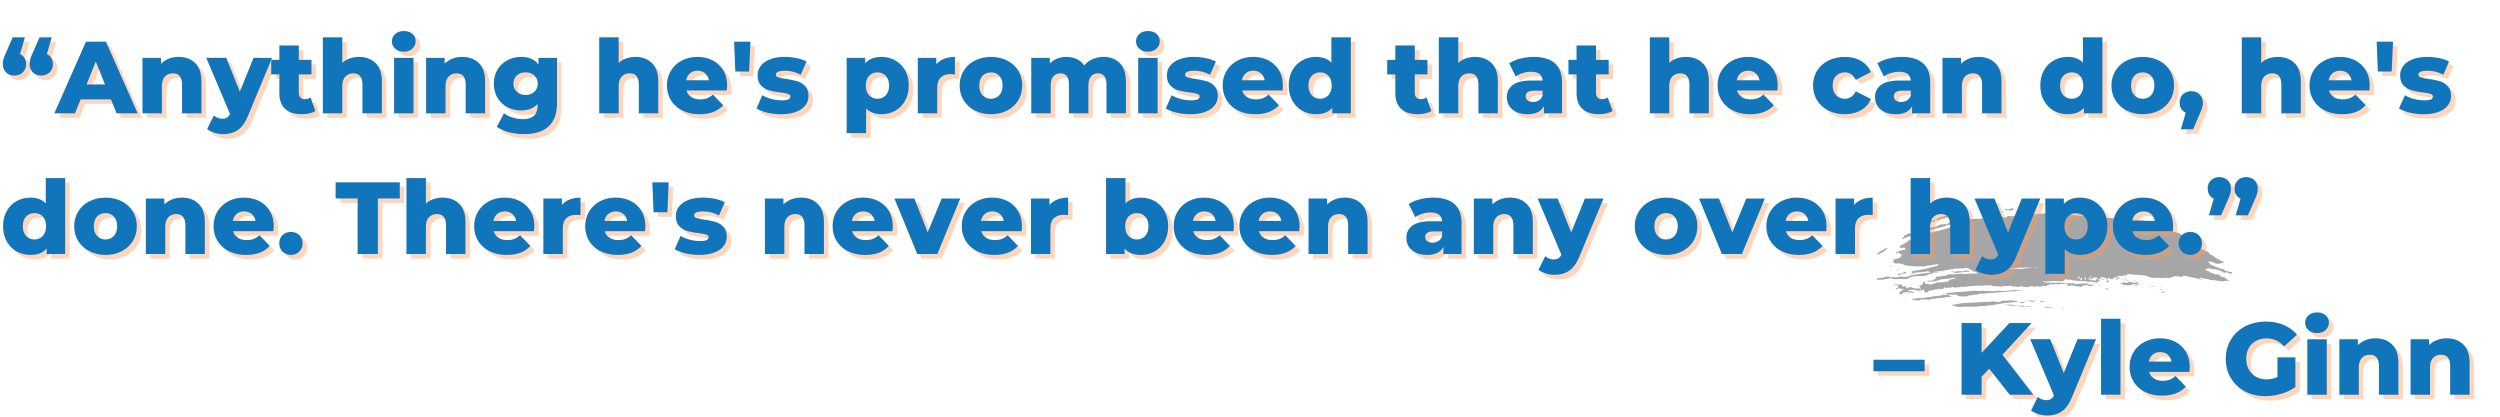 <svg xmlns="http://www.w3.org/2000/svg" xmlns:xlink="http://www.w3.org/1999/xlink" width="1200" height="200" viewBox="0 0 900 150" version="1.2"><defs><symbol overflow="visible" id="h"><path d="M7.219-21.328c.687.312 1.218.789 1.593 1.422.383.625.579 1.355.579 2.187 0 1.23-.399 2.227-1.188 2.985-.781.761-1.789 1.14-3.015 1.14-1.22 0-2.227-.379-3.016-1.14C1.39-15.492 1-16.488 1-17.72c0-.562.07-1.125.219-1.687.144-.57.472-1.41.984-2.516l2.36-5.422h4.39zm9.656 0c.688.312 1.219.789 1.594 1.422.383.625.578 1.355.578 2.187 0 1.23-.399 2.227-1.188 2.985-.78.761-1.789 1.14-3.015 1.14-1.219 0-2.227-.379-3.016-1.14-.781-.758-1.172-1.754-1.172-2.985 0-.562.07-1.125.219-1.687.145-.57.473-1.41.984-2.516l2.36-5.422h4.39zm0 0"/></symbol><symbol overflow="visible" id="i"><path d="M19.86-5.016H8.952L6.922 0H-.516l11.391-25.797h7.172L29.469 0H21.89zm-2.141-5.375l-3.313-8.25-3.312 8.25zm0 0"/></symbol><symbol overflow="visible" id="j"><path d="M15.25-20.297c2.477 0 4.473.742 5.984 2.219 1.508 1.469 2.266 3.687 2.266 6.656V0h-7v-10.281c0-2.727-1.09-4.094-3.266-4.094-1.21 0-2.18.398-2.906 1.188-.719.78-1.078 1.96-1.078 3.53V0h-7v-19.969h6.672v2.172a7.804 7.804 0 0 1 2.797-1.86c1.082-.425 2.258-.64 3.531-.64zm0 0"/></symbol><symbol overflow="visible" id="k"><path d="M23.281-19.969L14.656.813c-1 2.457-2.226 4.18-3.672 5.171-1.449 1-3.218 1.5-5.312 1.5-1.055 0-2.117-.168-3.188-.5-1.062-.336-1.93-.773-2.593-1.312L2.328.782a4.16 4.16 0 0 0 1.406.859c.551.207 1.114.312 1.688.312.656 0 1.195-.137 1.625-.406.437-.274.8-.7 1.094-1.281L-.406-19.97H6.78l4.89 12.188L16.61-19.97zm0 0"/></symbol><symbol overflow="visible" id="l"><path d="M16.031-.813c-.593.368-1.32.649-2.172.844-.843.196-1.746.297-2.703.297-2.594 0-4.594-.633-6-1.906C3.758-2.86 3.063-4.766 3.063-7.297V-14H.14v-5.234h2.921v-5.188h7v5.188h4.563V-14h-4.563v6.625c0 .719.188 1.281.563 1.688.383.406.895.609 1.531.609.813 0 1.524-.207 2.14-.625zm0 0"/></symbol><symbol overflow="visible" id="m"><path d="M15.25-20.297c2.477 0 4.473.742 5.984 2.219 1.508 1.469 2.266 3.687 2.266 6.656V0h-7v-10.281c0-2.727-1.09-4.094-3.266-4.094-1.21 0-2.18.398-2.906 1.188-.719.78-1.078 1.96-1.078 3.53V0h-7v-27.344h7v9.219a7.515 7.515 0 0 1 2.688-1.625 9.888 9.888 0 0 1 3.312-.547zm0 0"/></symbol><symbol overflow="visible" id="n"><path d="M2.25-19.969h7V0h-7zm3.5-2.218c-1.281 0-2.32-.352-3.11-1.063-.78-.707-1.171-1.594-1.171-2.656 0-1.051.39-1.93 1.172-2.64.789-.72 1.828-1.079 3.109-1.079 1.27 0 2.297.34 3.078 1.016.79.68 1.188 1.543 1.188 2.593 0 1.106-.399 2.024-1.188 2.75-.781.72-1.808 1.078-3.078 1.078zm0 0"/></symbol><symbol overflow="visible" id="o"><path d="M23.734-19.969V-3.64c0 3.707-1.011 6.489-3.03 8.344-2.013 1.852-4.907 2.781-8.688 2.781-1.97 0-3.813-.226-5.532-.671-1.718-.438-3.183-1.09-4.39-1.954L4.64-.03c.812.656 1.836 1.172 3.078 1.547 1.238.382 2.46.578 3.672.578 1.832 0 3.18-.406 4.046-1.219.864-.805 1.297-2 1.297-3.594v-.672c-1.355 1.575-3.336 2.36-5.937 2.36-1.774 0-3.406-.395-4.906-1.188a9.132 9.132 0 0 1-3.579-3.39C1.438-7.08 1-8.77 1-10.688c0-1.882.438-3.554 1.313-5.015a9.023 9.023 0 0 1 3.578-3.39c1.5-.802 3.132-1.204 4.906-1.204 2.844 0 4.93.922 6.265 2.766v-2.438zM12.454-6.594c1.25 0 2.284-.379 3.108-1.14.82-.758 1.235-1.743 1.235-2.954 0-1.195-.406-2.171-1.219-2.921-.805-.75-1.844-1.125-3.125-1.125s-2.336.375-3.156 1.125c-.824.75-1.235 1.726-1.235 2.921 0 1.211.415 2.196 1.25 2.954.844.761 1.891 1.14 3.141 1.14zm0 0"/></symbol><symbol overflow="visible" id="q"><path d="M22.656-9.953c0 .055-.039.633-.11 1.734H8.032c.29 1.031.86 1.824 1.703 2.375.852.555 1.922.828 3.204.828.957 0 1.785-.132 2.484-.406.695-.27 1.398-.71 2.11-1.328l3.687 3.844C19.28-.75 16.445.328 12.719.328 10.383.328 8.332-.113 6.563-1c-1.774-.883-3.141-2.11-4.11-3.672C1.484-6.242 1-8.023 1-10.016c0-1.968.469-3.726 1.406-5.28.946-1.563 2.254-2.786 3.922-3.673 1.676-.883 3.555-1.328 5.64-1.328 1.989 0 3.798.414 5.423 1.235a9.301 9.301 0 0 1 3.843 3.578c.946 1.554 1.422 3.398 1.422 5.53zm-10.64-5.375c-1.086 0-1.993.308-2.72.922-.718.617-1.179 1.449-1.374 2.5h8.172c-.188-1.051-.649-1.883-1.375-2.5-.73-.614-1.633-.922-2.703-.922zm0 0"/></symbol><symbol overflow="visible" id="r"><path d="M1.516-25.797h5.89L6.922-15.03H1.953zm0 0"/></symbol><symbol overflow="visible" id="s"><path d="M9.5.328a21.88 21.88 0 0 1-4.938-.562c-1.617-.383-2.917-.883-3.906-1.5l2.11-4.782C3.672-5.953 4.75-5.504 6-5.172c1.258.336 2.504.5 3.734.5 1.125 0 1.926-.113 2.407-.344.476-.238.718-.582.718-1.03 0-.438-.293-.75-.875-.938-.574-.188-1.484-.364-2.734-.532-1.594-.195-2.953-.453-4.078-.765a6.329 6.329 0 0 1-2.89-1.766c-.813-.863-1.22-2.07-1.22-3.625 0-1.27.38-2.398 1.141-3.39.77-1 1.883-1.786 3.344-2.36 1.457-.582 3.207-.875 5.25-.875 1.445 0 2.883.149 4.312.438 1.426.293 2.618.71 3.579 1.25l-2.11 4.75a11.726 11.726 0 0 0-5.75-1.47c-1.105 0-1.918.134-2.437.392-.512.261-.766.601-.766 1.015 0 .461.281.781.844.969.57.187 1.508.383 2.812.578 1.645.242 3.004.523 4.078.844a6.27 6.27 0 0 1 2.813 1.75c.8.844 1.203 2.027 1.203 3.547 0 1.261-.383 2.39-1.14 3.39-.762.992-1.887 1.766-3.376 2.328-1.48.563-3.265.844-5.359.844zm0 0"/></symbol><symbol overflow="visible" id="t"><path d="M14.813-20.297c1.812 0 3.46.422 4.953 1.266 1.488.843 2.664 2.047 3.53 3.61.876 1.562 1.313 3.374 1.313 5.437 0 2.062-.437 3.875-1.312 5.437-.867 1.563-2.043 2.766-3.531 3.61-1.493.843-3.141 1.265-4.953 1.265-2.336 0-4.188-.695-5.563-2.094v8.907h-7v-27.11h6.672v1.985c1.3-1.54 3.265-2.313 5.89-2.313zm-1.47 15.063c1.22 0 2.22-.422 3-1.266.79-.852 1.188-2.016 1.188-3.484 0-1.47-.398-2.625-1.187-3.47-.782-.85-1.782-1.28-3-1.28-1.23 0-2.242.43-3.031 1.28-.782.845-1.172 2-1.172 3.47 0 1.468.39 2.632 1.171 3.484.79.844 1.801 1.266 3.032 1.266zm0 0"/></symbol><symbol overflow="visible" id="u"><path d="M8.922-17.578c.707-.906 1.629-1.582 2.765-2.031 1.145-.457 2.458-.688 3.938-.688V-14c-.648-.07-1.18-.11-1.594-.11-1.492 0-2.664.407-3.515 1.22-.844.812-1.266 2.054-1.266 3.718V0h-7v-19.969h6.672zm0 0"/></symbol><symbol overflow="visible" id="v"><path d="M12.266.328C10.129.328 8.203-.113 6.484-1c-1.718-.883-3.062-2.11-4.03-3.672C1.483-6.242 1-8.023 1-10.016c0-1.968.484-3.738 1.453-5.312.969-1.57 2.305-2.79 4.016-3.656 1.707-.875 3.64-1.313 5.797-1.313 2.164 0 4.109.438 5.828 1.313 1.718.867 3.054 2.078 4.015 3.64.957 1.563 1.438 3.34 1.438 5.328 0 1.993-.48 3.774-1.438 5.344-.96 1.563-2.297 2.79-4.015 3.672C16.375-.113 14.43.328 12.266.328zm0-5.562c1.226 0 2.234-.422 3.015-1.266.79-.852 1.188-2.023 1.188-3.516 0-1.476-.399-2.632-1.188-3.468-.781-.832-1.789-1.25-3.015-1.25-1.23 0-2.243.418-3.032 1.25-.78.836-1.171 1.992-1.171 3.468 0 1.493.39 2.664 1.171 3.516.79.844 1.801 1.266 3.032 1.266zm0 0"/></symbol><symbol overflow="visible" id="w"><path d="M28.266-20.297c2.445 0 4.398.742 5.859 2.219 1.469 1.469 2.203 3.687 2.203 6.656V0h-7v-10.281c0-1.395-.265-2.426-.797-3.094-.523-.664-1.261-1-2.218-1-1.063 0-1.915.371-2.547 1.11-.637.742-.953 1.859-.953 3.359V0h-7v-10.281c0-2.727-1.012-4.094-3.032-4.094-1.086 0-1.945.371-2.578 1.11-.637.742-.953 1.859-.953 3.359V0h-7v-19.969h6.672v2.094a6.968 6.968 0 0 1 2.625-1.813c1.02-.406 2.133-.609 3.344-.609 1.394 0 2.644.262 3.75.781 1.101.512 2 1.293 2.687 2.344a7.684 7.684 0 0 1 2.985-2.312c1.207-.54 2.523-.813 3.953-.813zm0 0"/></symbol><symbol overflow="visible" id="x"><path d="M23.469-27.344V0h-6.672v-1.984C15.492-.441 13.539.328 10.937.328 9.126.328 7.47-.094 5.97-.938c-1.5-.843-2.688-2.05-3.563-3.625-.867-1.57-1.297-3.39-1.297-5.453 0-2.062.43-3.875 1.297-5.437.875-1.563 2.063-2.758 3.563-3.594 1.5-.832 3.156-1.25 4.968-1.25 2.383 0 4.227.688 5.532 2.063v-9.11zM12.422-5.234c1.195 0 2.187-.422 2.969-1.266.789-.852 1.187-2.023 1.187-3.516 0-1.476-.387-2.632-1.156-3.468-.774-.832-1.774-1.25-3-1.25-1.23 0-2.242.418-3.031 1.25-.782.836-1.172 1.992-1.172 3.468 0 1.493.39 2.664 1.172 3.516.789.844 1.8 1.266 3.03 1.266zm0 0"/></symbol><symbol overflow="visible" id="y"><path d="M10.766-20.297c3.312 0 5.836.758 7.578 2.266 1.75 1.511 2.625 3.824 2.625 6.937V0h-6.532v-2.578c-1 1.937-2.964 2.906-5.89 2.906-1.543 0-2.883-.273-4.016-.812-1.125-.54-1.98-1.27-2.562-2.188-.574-.914-.86-1.969-.86-3.156 0-1.883.723-3.348 2.172-4.39 1.446-1.052 3.68-1.579 6.703-1.579h3.985c-.125-2.101-1.54-3.156-4.235-3.156-.96 0-1.933.156-2.921.469-.981.304-1.813.718-2.5 1.25l-2.36-4.75c1.102-.727 2.445-1.297 4.031-1.703a19.152 19.152 0 0 1 4.782-.61zM10.5-4.094c.813 0 1.523-.191 2.14-.578.614-.394 1.055-.973 1.329-1.734v-1.735h-3.031c-2.032 0-3.047.68-3.047 2.032 0 .617.226 1.105.687 1.468.469.368 1.11.547 1.922.547zm0 0"/></symbol><symbol overflow="visible" id="z"><path d="M12.453.328C10.243.328 8.266-.113 6.516-1c-1.743-.883-3.094-2.11-4.063-3.672C1.484-6.242 1-8.023 1-10.016c0-1.988.484-3.765 1.453-5.328.969-1.562 2.32-2.773 4.063-3.64 1.75-.875 3.726-1.313 5.937-1.313 2.258 0 4.211.485 5.86 1.453 1.644.969 2.812 2.313 3.5 4.032l-5.422 2.765c-.907-1.789-2.23-2.687-3.97-2.687-1.26 0-2.304.418-3.124 1.25-.824.836-1.235 1.992-1.235 3.468 0 1.493.41 2.664 1.235 3.516.82.844 1.863 1.266 3.125 1.266 1.738 0 3.062-.895 3.969-2.688l5.422 2.766c-.688 1.718-1.856 3.062-3.5 4.031-1.649.969-3.602 1.453-5.86 1.453zm0 0"/></symbol><symbol overflow="visible" id="A"><path d="M5.234-7.953c1.196 0 2.188.383 2.97 1.14.788.762 1.187 1.758 1.187 2.985a6.76 6.76 0 0 1-.22 1.687c-.148.563-.48 1.414-1 2.547L5.86 5.781H1.47l1.734-6a3.655 3.655 0 0 1-1.61-1.422c-.374-.625-.562-1.351-.562-2.187 0-1.227.39-2.223 1.172-2.985.79-.757 1.8-1.14 3.031-1.14zm0 0"/></symbol><symbol overflow="visible" id="B"><path d="M5.188.328c-1.18 0-2.172-.39-2.985-1.172C1.398-1.633 1-2.629 1-3.828c0-1.227.395-2.223 1.188-2.985.8-.757 1.8-1.14 3-1.14 1.226 0 2.234.383 3.015 1.14.79.762 1.188 1.758 1.188 2.985 0 1.2-.403 2.195-1.204 2.984-.792.781-1.792 1.172-3 1.172zm0 0"/></symbol><symbol overflow="visible" id="C"><path d="M8.063-20H.14v-5.797H23.25V-20h-7.89V0H8.062zm0 0"/></symbol><symbol overflow="visible" id="D"><path d="M23.281-19.969L15.031 0H7.812L-.405-19.969H6.78L11.563-7.78l5.046-12.188zm0 0"/></symbol><symbol overflow="visible" id="E"><path d="M14.813-20.297c1.812 0 3.46.418 4.953 1.25 1.488.836 2.664 2.031 3.53 3.594.876 1.562 1.313 3.375 1.313 5.437 0 2.063-.437 3.883-1.312 5.454-.867 1.574-2.043 2.78-3.531 3.625-1.493.843-3.141 1.265-4.953 1.265-2.626 0-4.59-.77-5.891-2.312V0H2.25v-27.344h7v9.11c1.352-1.375 3.207-2.063 5.563-2.063zm-1.47 15.063c1.22 0 2.22-.422 3-1.266.79-.852 1.188-2.023 1.188-3.516 0-1.476-.398-2.632-1.187-3.468-.782-.832-1.782-1.25-3-1.25-1.23 0-2.242.418-3.031 1.25-.782.836-1.172 1.992-1.172 3.468 0 1.493.39 2.664 1.171 3.516.79.844 1.801 1.266 3.032 1.266zm0 0"/></symbol><symbol overflow="visible" id="F"><path d="M5.234-27.672c1.196 0 2.188.383 2.97 1.14.788.762 1.187 1.759 1.187 2.985a6.93 6.93 0 0 1-.22 1.703c-.148.563-.464 1.407-.952 2.532l-2.36 5.39H1.47l1.734-6.015a3.575 3.575 0 0 1-1.61-1.407c-.374-.633-.562-1.367-.562-2.203 0-1.226.39-2.223 1.172-2.984.79-.758 1.8-1.14 3.031-1.14zm9.657 0c1.195 0 2.187.383 2.968 1.14.79.762 1.188 1.759 1.188 2.985a6.93 6.93 0 0 1-.219 1.703c-.148.563-.465 1.407-.953 2.532l-2.36 5.39h-4.39l1.734-6.015a3.575 3.575 0 0 1-1.609-1.407c-.375-.633-.563-1.367-.563-2.203 0-1.226.391-2.223 1.172-2.984.79-.758 1.801-1.14 3.032-1.14zm0 0"/></symbol><symbol overflow="visible" id="G"><path d="M0-12.594h18.422v4.156H0zm0 0"/></symbol><symbol overflow="visible" id="H"><path d="M12.531-9.36L9.797-6.452V0H2.578v-25.797h7.219v10.735l9.984-10.735h8.032L17.28-14.375 28.375 0h-8.484zm0 0"/></symbol><symbol overflow="visible" id="I"><path d="M2.25-27.344h7V0h-7zm0 0"/></symbol><symbol overflow="visible" id="J"><path d="M19.86-13.453h6.453v10.687c-1.481 1.063-3.18 1.875-5.094 2.438a20.351 20.351 0 0 1-5.75.844c-2.7 0-5.133-.567-7.297-1.704-2.156-1.144-3.852-2.738-5.078-4.78-1.23-2.04-1.844-4.348-1.844-6.923 0-2.582.613-4.89 1.844-6.921 1.226-2.04 2.937-3.633 5.125-4.782 2.187-1.144 4.656-1.718 7.406-1.718 2.406 0 4.566.406 6.484 1.218 1.914.813 3.508 1.98 4.782 3.5L22.25-17.39c-1.742-1.914-3.828-2.875-6.266-2.875-2.21 0-3.992.672-5.343 2.016-1.344 1.336-2.016 3.121-2.016 5.36 0 1.417.305 2.687.922 3.812a6.574 6.574 0 0 0 2.578 2.61c1.102.624 2.367.937 3.797.937a9.358 9.358 0 0 0 3.937-.844zm0 0"/></symbol><clipPath id="a"><path d="M675.508 76h128.25v31h-128.25zm0 0"/></clipPath><clipPath id="b"><path d="M675.508 89H680v3h-4.492zm0 0"/></clipPath><clipPath id="c"><path d="M742 110h1v1.75h-1zm0 0"/></clipPath><clipPath id="d"><path d="M743 111h1v.75h-1zm0 0"/></clipPath><clipPath id="e"><path d="M749 111h1v.75h-1zm0 0"/></clipPath><clipPath id="f"><path d="M746 111h1v.75h-1zm0 0"/></clipPath><clipPath id="g"><path d="M748 111h1v.75h-1zm0 0"/></clipPath></defs><g clip-path="url(#a)"><path d="M699.172 103.855c-.012-.03-.02-.058-.031-.085.02 0 .047-.008.058 0 .016.007.016.035.024.05-.02.012-.035.024-.051.035zm51.625-4.34c.023-.035.039-.093.062-.097.04 0 .082.031.125.047-.023.035-.047.07-.07.11l-.117-.06zm-17.848-3.23c.106-.004.211.028.317.05.004 0 .015.048.007.063-.097.145-.242.102-.375.075-.156-.028-.308-.067-.558-.121.289-.036.45-.063.61-.067zm19.805 3.27c.023-.012.082.027.105.058.02.032.036.094.016.121-.164.207-.5.274-.777.153-.012-.004-.008-.043-.016-.106.215-.074.441-.156.672-.226zm-31.121-2.684c.488.106.969-.176 1.574-.078-.598.328-1.144.031-1.617.312-.012-.05-.024-.097-.031-.144.023-.031.054-.094.074-.09zm26.969 2.715c.035.195.062.367.09.527-.454.227-.563.157-.59-.437.195-.031.347-.059.5-.09zm1.824.644c-.004-.164.136-.222.265-.261.133-.04.313.066.313.191.004.168-.031.34-.05.512-.384-.067-.524-.188-.528-.442zm-1.508.442c-.008-.492-.008-.492.52-.66.035.246.062.472.101.773a31.775 31.775 0 0 0-.621-.113zm-24.824-4.04c1.18-.136 2.36-.25 3.55-.265.57.004 1.137-.047 1.708-.062.5-.02.996-.028 1.496-.028.152 0 .304.051.449.164-.512.04-1.027.067-1.543.114-.567.054-1.129.129-1.7.187a5.81 5.81 0 0 1-.636.043c-.617.012-1.234.012-1.852.02l-1.707.03c-.07 0-.136-.03-.312-.065.25-.067.394-.118.547-.137zm-4.657.74c.098.007.2.007.297.003.102-.004.203-.008.305-.016.2-.015.402-.039.613-.054.414-.035.844-.047 1.309.082-.785.183-1.438.191-2.086.23-.852.067-1.7.156-2.55.211-.31.02-.618.016-.927.024-.308.003-.617.02-.921.085-.207.043-.422.055-.633.098-.528.11-1.04.043-1.543-.094-.035-.007-.059-.066-.09-.101-.012-.133.11-.125.187-.149.118-.03.239-.058.356-.054a9.6 9.6 0 0 0 1.707-.117c.285-.043.566-.082.848-.122.285-.039.566-.078.851-.109.918-.094 1.836-.2 2.797-.289-.043.168-.156.184-.266.195-.113.016-.218.024-.254.176zm32.961 3.472c-.097.004-.285-.063-.289-.098 0-.258-.293-.254-.382-.422.125-.215.312-.222.468-.101.196.152.352.351.524.53.027-.151.054-.296.086-.456.25.027.476.105.586-.195.07-.188.214-.317.418-.098.023.023.101.047.113.035.242-.246.59-.07.832-.23.262.152.36.39.457.617.023.054-.04.172-.098.226-.027.032-.136.024-.191-.004-.094-.058-.168-.14-.246-.207-.172.059-.13.192-.156.293-.07.262-.254.387-.504.313-.13-.04-.235-.133-.356-.203-.195-.11-.207-.106-.406.164-.02.027-.07.035-.133.062-.066-.11-.129-.226-.215-.324-.027-.031-.125-.004-.183 0-.11.035-.215.098-.325.098zm9.559-1.156c.285-.278.621-.344 1.023-.34.633.011 1.27-.028 1.883-.196.25-.066.5-.074.754-.054 0-.184.059-.282.219-.328.492-.149.992-.106 1.476.011.286.07.56.117.848.09.14-.016.281 0 .426.008l.926.066c.308.024.617.04.922.07.617.06 1.23.122 1.847.184.203.024.399.14.598.211.426.149.848.309 1.277.434.364.105.746.144 1.117.219.192.039.38.07.555-.032.215-.133.438-.101.684-.066.445.066.906.113 1.351.082.461-.02.918.117 1.39-.05.259-.095.614.007.919.05.687.11 1.324-.063 1.95-.3.327-.38.823-.25 1.253-.34.594.238 1.242.027 1.844.257.136.059.32.008.465.008l.152-.387c.34.004.68-.023 1.004.05 1.18.267 2.347.599 3.558.747.07.012.149.016.211.043.676.277 1.399.387 2.086.617.051.02.121-.015.282-.039-.141-.094-.2-.164-.274-.183-.215-.051-.433-.075-.644-.13-.09-.019-.172-.081-.25-.132-.07-.051-.055-.219.03-.23.161-.02.337-.051.493-.016.426.086.844.226 1.273.304.227.043.454.07.684.102.23.035.457.062.688.098.074.011.14.039.214.058.41.11.793.41 1.25.196.051-.028.141.023.215.035.266.039.532.086.797.12.34.048.68.083 1.02.141l1.011.153c.364.058.727.14 1.078.015.372-.136.758-.129 1.153-.117.148.008.297.004.437-.02.121-.015.243-.058.243-.226-.172-.066-.352-.14-.536-.2-.273-.085-.53-.226-.632-.468-.153-.363-.438-.441-.766-.422-.469.031-.816-.136-1.098-.484-.031-.04-.062-.082-.105-.106-.235-.132-.461-.289-.703-.379a1.044 1.044 0 0 0-.805.004.45.45 0 0 1-.355-.015c-.543-.336-1.192-.438-1.739-.809-.46-.316-1.035-.469-1.558-.691-.086-.035-.153-.102-.258-.18.082-.094.12-.183.195-.219a2.798 2.798 0 0 1 1.387-.257c.16.011.32.039.484.082.387.093.77.195 1.176.187.29-.008.617 0 .883.11.707.296 1.52.367 2.133.886a.61.61 0 0 0 .277.102c.363.066.723.191 1.098.066.277-.09.539.004.754.219.062.066.136.125.156.144.297.012.523.043.742.02.16-.02.316-.094.465-.168.086-.04.047-.254-.05-.3-.09-.04-.192-.09-.282-.083-.574.05-1.102-.258-1.676-.27-.207 0-.457-.195-.637-.359a1.912 1.912 0 0 0-1.07-.504c-.488-.054-.926-.246-1.371-.418-.516-.203-1.031-.41-1.543-.617-.234-.094-.473-.18-.703-.285a2.524 2.524 0 0 1-.352-.191 2.438 2.438 0 0 1-.797-.816c-.05-.083-.007-.212-.011-.376.257.047.504.09.746.137.238.043.472.086.703.144.168.043.332.133.484.22.543.3 1.086.491 1.715.323.305-.082.672-.015.961-.12.316-.118.633-.216 1.008-.22-.332-.374-.328-.382-.668-.503-.832-.282-1.543-.782-2.317-1.172a1.07 1.07 0 0 1-.3-.227c-.383-.41-.86-.695-1.395-.91-.285-.117-.543-.277-.715-.539a1.744 1.744 0 0 0-1.148-.8 1.56 1.56 0 0 1-.36-.141l-.496-.258c-.164-.086-.332-.168-.5-.25l-1-.5c-.394-.192-.796-.363-1.18-.574-.445-.243-.96-.371-1.312-.77-.11-.121-.289-.203-.449-.281-.46-.227-.934-.438-1.39-.672a4.625 4.625 0 0 1-.708-.453c-.386-.297-.789-.555-1.3-.653-.278-.05-.559-.132-.739-.421.219-.04.43-.04.637-.012.203.023.402.074.602.14.39.126.77.293 1.16.38.156-.188.293-.36.445-.544-.582-.402-1.191-.632-1.828-.785-.238-.054-.488-.082-.645-.25-.277-.3-.648-.402-1.03-.504-.36-.09-.72-.171-1.067-.293a13.66 13.66 0 0 1-1.164-.468c-.106-.047-.22-.164-.243-.258-.093-.375-.296-.63-.77-.676-.097-.008-.19-.086-.288-.117-.379-.117-.75-.254-1.137-.34-.773-.164-1.555-.3-2.332-.441-.168-.032-.41-.125-.465-.235-.183-.398-.566-.469-.957-.558-.207-.047-.414-.098-.62-.137-.223-.043-.423-.137-.52-.313-.243-.441-.696-.496-1.149-.527-.449-.031-.898-.027-1.347-.062-.29-.02-.575-.09-.864-.121-.34-.036-.687-.043-1.027-.083-.219-.02-.438-.043-.652-.062a12.16 12.16 0 0 0-.653-.035 7.338 7.338 0 0 0-1.304.078c-.372.059-.79 0-1.18-.059-.38-.058-.754-.129-1.133-.199-.375-.07-.754-.133-1.133-.195a2.882 2.882 0 0 0-.316-.028c-.844-.035-1.684-.043-2.524-.101-.199-.016-.398-.04-.593-.063l-.598-.07a7.501 7.501 0 0 0-1.18-.07c-.812.027-1.566-.149-2.347-.266-.102-.015-.211-.02-.313-.027-.898-.078-1.797-.156-2.695-.23-.153-.016-.305-.063-.457-.098a6.54 6.54 0 0 0-1.059-.16 19.587 19.587 0 0 0-1.07-.036c-.457.18-.93.082-1.402.059a65.137 65.137 0 0 1-1.743-.11c-.37-.023-.734-.074-1.101-.124-.496-.067-.989-.172-1.489-.204-.582-.039-1.164-.085-1.746-.117a26.025 26.025 0 0 0-1.746-.008c-.52.02-1.03-.011-1.543-.046-.515-.032-1.027-.075-1.543-.055-.156.008-.312-.024-.472-.04-.207-.019-.414-.054-.621-.066-.395-.023-.793-.03-1.188-.046-.238-.008-.48-.04-.715-.02-.355.04-.707.07-1.062.121-.352.047-.707.098-1.059.145-.105.015-.21.027-.316.027-.555 0-1.11.027-1.664.043-.555.012-1.106.004-1.66-.043-.153-.012-.313.027-.465.059-.285.054-.567.125-.848.183-.441.094-.883.164-1.316.274-.485.129-.977.187-1.473.277-.316.05-.484-.063-.629-.234-.078.004-.14-.012-.183.007-.477.207-.958.23-1.47.118-.241-.055-.511-.04-.761-.055-.176.476-.176.496-.672.473-.316-.016-.7.23-.937-.13-.34.055-.653-.054-.977-.09-.621-.066-1.258-.019-1.863-.019-.215.2-.328.43-.649.426-.257 0-.539.148-.77.008-.265-.16-.534-.133-.823-.094-.422.063-.844.113-1.262.16-.793.094-1.586.235-2.371.278-1.27.054-2.54.058-3.805.25-.34.054-.703-.016-1.027.07-.293.074-.508-.008-.746-.063l-.262.286c-.246-.032-.457-.29-.723-.13-.312.184-.652.184-.984.25-.207.04-.422.048-.547.255-.062.105-.164.046-.266.011-.113-.039-.25-.078-.367-.054-.629.117-1.254.257-1.879.394a.693.693 0 0 0-.425.29c-.18.245-.446.425-.747.612-.128-.152-.234-.269-.335-.386-.262.082-.508.187-.758.222-.305.04-.617.008-.93.02-.102.008-.266.023-.293.074-.164.297-.531.29-.777.457-.278.196-.578.32-.89.395-.161.035-.321.058-.485.07-.164.012-.328.02-.496.012-.258-.012-.48.05-.63.242-.187.246-.464.328-.75.383-.312.062-.628.094-.945.14-.101.012-.218.004-.304.047a4.087 4.087 0 0 1-.895.325c-.304.078-.617.152-.922.234a210.82 210.82 0 0 1-3.082.828c-.172.047-.367.14-.523.023-.203-.148-.38-.058-.57.043-.493.254-.98.508-1.524.786.031.433-.531.675-.68 1.078.16.175.305.093.438.015.523-.308 1.098-.496 1.687-.656.305-.086.614-.172.914-.262.305-.093.61-.183.91-.289 1.169-.402 2.352-.765 3.532-1.156 1.129-.36 2.3-.602 3.43-.98.5-.176 1.011-.305 1.527-.43s1.031-.238 1.55-.356c.462-.101.946-.207 1.36-.414.414-.207.836-.312 1.281-.379.86-.12 1.723-.238 2.59-.351.031-.004.063.047.137.101a4.8 4.8 0 0 1-1.004.54c-.606.246-1.2.519-1.805.753-.61.23-1.226.446-1.89.551-.078.012-.149.047-.227.067-.453.132-.902.285-1.36.394-1.413.317-2.82.672-4.222 1.031-.547.145-1.094.286-1.633.465-.535.176-1.066.371-1.59.586-.48.2-.98.36-1.449.59-.351.168-.715.313-1.078.465-.465.183-.914.375-1.238.765-.153.184-.39.325-.617.446-.329.18-.66.355-.993.531-.332.172-.668.344-.996.527-.168.098-.273.227-.261.407.359.367.359.367.812.328.203-.02.414-.004.617-.04.297-.046.485.094.672.247.14.113.086.34-.105.39-.395.11-.797.235-1.2.305-.671.106-1.253.453-1.894.637-.07.02-.14.07-.188.125-.105.12-.152.25.059.375.258-.14.504-.39.906-.328.184.187.399.375.723.476.422.137.434.57.137.903-.461.511-1.012.812-1.723.832-.105.004-.21 0-.305.027-.117.039-.258.082-.332.164-.265.285-.543.59-.472.984.265.278.57.45.941.532.184.043.422.09.578.02.317-.138.578-.102.867-.009.207.067.434.086.653.118.25.035.468.093.675.238.207.14.465.262.72.3.741.102 1.5.204 2.253.286.512.054 1.031.054 1.543.086.371.023.73.015 1.102-.043.261-.04.554-.031.8.039.344.105.68.082 1.016.015.531-.109 1.059-.226 1.602-.296.945-.125 1.894-.301 2.843-.45.168-.023.344-.027.512-.015.18.011.258.254.113.367a1.316 1.316 0 0 1-.441.226l-1.145.293c-.382.098-.765.184-1.144.286-.836.21-1.672.414-2.512.593-.965.203-1.926.38-2.902.52-.438.062-.863.2-1.293.312-.05.012-.09.09-.094.098.016.223.363.098.3.352-.1.187-.472.02-.483.332.074.004.148 0 .222.004.305.023.633.148.836-.223.016-.031.086-.043.133-.05.605-.09 1.21-.255 1.809-.243.296.008.582-.024.875-.047.289-.027.574-.066.863-.102.289-.035.601-.023.86-.125.398-.156.714-.027 1.034.122.13.062.207.195.063.328-.809.09-1.602.18-2.399.273-.265.027-.539 0-.796.059-1.145.242-2.301.398-3.457.582a1.837 1.837 0 0 0-.688.23c-.68.399-1.46.297-2.203.434-.121.02-.266-.082-.402-.13-.329-.116-.653-.151-.989.024-.125.07-.273.141-.41.149-.558.02-1.133.082-1.676 0a1.866 1.866 0 0 0-.945.105c-.113-.043-.188-.058-.25-.09a2.314 2.314 0 0 0-1.16-.257 3.04 3.04 0 0 0-1.172.324 1.318 1.318 0 0 1-.492.117c-.442.031-.887.035-1.332.063-.442.027-.63.183-.758.601.23.14.48.02.723.027.218.008.46-.074.652-.015.348.105.672.043 1.012-.031.37-.079.746-.157 1.12-.235.372-.074.747-.144 1.126-.195.27-.04.574-.125.824.117.078.078.27.059.414.074.266.028.535.043.797.082a3.75 3.75 0 0 0 1.086-.015c.383-.055.77-.067 1.156-.055.484.012.965.059 1.445.074.508.02.942-.222 1.348-.476.254-.16.52-.286.793-.368.277-.082.563-.128.86-.144l1.886-.102c.629-.035 1.25-.078 1.883-.093.258-.008.531.023.726-.223.047-.055.18-.05.27-.074.14-.032.3-.032.418-.102.54-.316 1.145-.383 1.738-.484.239-.04.473-.11.711-.149.332-.05.668-.082 1-.12-.035-.06-.074-.114-.117-.184-.539-.012-1.082.191-1.793.058.258-.094.36-.144.465-.156l2.676-.305c.191-.023.383-.058.574-.097l.426-.086c.144-.028.289-.055.43-.078 1.054-.168 2.105-.34 3.156-.496.394-.063.785-.223 1.203-.09.097.035.234-.04.355-.043.41-.024.82-.04 1.23-.055.141-.004.29.016.426-.012.438-.07.868-.11 1.293-.082a4.6 4.6 0 0 1 1.278.266c.015.078.031.164.043.242.562.168.898.379.906.57-.078.07-.16.137-.242.207.586-.234 1.086-.109 1.566.184.117.07.246.133.375.188.086.035.176.058.145.19-.207.142-.442.102-.676.102-.664 0-1.332-.003-1.996.004-.262.004-.52.063-.777.067-.16.004-.32.02-.477.039-.16.02-.316.039-.477.05-.316.028-.632.016-.945-.117-.058-.023-.14-.007-.21-.003-.618.035-1.24.066-1.856.109-.157.012-.313.039-.47.066a1.806 1.806 0 0 1-.456.035c-.883-.066-1.758.075-2.676.114-.16.367-.527.422-.89.426a5.45 5.45 0 0 0-1.278.183c-.09.027-.191.059-.281.047-.492-.066-.95.113-1.422.184-.082.011-.156.082-.227.125l.145.402c-.152.086-.313.148-.453.227a.86.86 0 0 0-.356.343c-.074.125-.324.196-.504.223-.253.039-.519.023-.777.008-.43-.028-.832.05-1.219.261.235.07.465.114.692.114a31.01 31.01 0 0 0 1.71-.063c.235-.015.466-.09.692-.148.23-.055.453-.13.684-.188.136-.035.3-.011.414-.078.644-.375 1.367-.398 2.07-.45.2-.019.402-.034.602-.05.203-.015.402-.031.605-.05.399-.044.797-.102 1.195-.188.579-.125 1.176-.152 1.762-.219.02-.004.04.027.078.059a2.203 2.203 0 0 1-1.097.418c-.328.027-.653.093-.942.277-.297.188-.61.348-.945.535a12.22 12.22 0 0 0-.156.356c-.157-.114-.282-.203-.403-.293-.242.086-.48.242-.722.25-.707.023-1.403.175-2.117.136-.254-.015-.56-.007-.762.114-.485.297-1.035.336-1.551.496a2.026 2.026 0 0 1-1.047.031 3.794 3.794 0 0 0-1.047-.098c-.117.004-.23-.015-.375-.03.043-.138.074-.24.117-.368-.093-.082-.195-.168-.296-.254-.094-.082-.063-.297-.332-.23-.122.183-.168.433-.29.648-.14.258-.328.52-.558.7-.14.109-.402.077-.61.109a.303.303 0 0 1-.132 0c.035.277.113.523.386.687.168.098.102.29.07.438-.011.066-.109.117-.175.183l-.23-.344c-.383.04-.739.086-1.09.106-.188.012-.43.039-.555-.055-.293-.21-.621-.164-.941-.199-.067-.004-.133-.023-.227-.04.121-.151.191-.241.32-.401-.281.101-.484.222-.691.246-.254.027-.516-.024-.774-.04l-.246.462c-.215-.106-.402-.196-.57-.278-.059-.492-.117-.539-.562-.472-.168.027-.332.07-.5.082-.196.011-.352-.098-.415-.301-.039-.121.012-.223.16-.238-.187-.165-.421-.184-.663-.188-.614-.012-1.235-.027-1.848-.11-.113-.011-.242.067-.524.145.63.188 1.125.195 1.614.258-.086.34-.16.645-.246.984-.133-.03-.239-.058-.352-.086-.152-.039-.305.008-.379.13-.105.171-.008.3.172.39.152-.082.309-.18.477-.25.195-.082.402-.145.632-.223.258.274.582.364.957.29a.626.626 0 0 1 .567.132c-.16.414-.668.285-.848.637-.152.305-.648.305-.781.707.074.102.152.215.238.316.098.121.207.235.336.375.215-.148.559-.117.63-.41.081-.347.316-.433.612-.465.352-.035.715-.078 1.063-.058.73.047 1.453.136 2.172.203.105.012.218-.031.402-.063-.383-.328-.773-.476-1.191-.464-.418.011-.766-.118-1.117-.274.011-.047.011-.078.023-.082.11-.047.215-.11.324-.129.852-.117 1.7-.191 2.528.063.41.129.828.203 1.25.136.425-.07.87-.004 1.277-.296.297-.215.555 0 .531.386-.023.434.129.598.547.57.234-.015.46-.058.727-.078.168-.488.574-.613 1.05-.617.309-.004.602-.05.89-.172.231-.093.485-.132.727-.207.247-.074.481-.168.743-.03.293.155.422-.259.691-.216.11.02.223.047.336.067.516.09 1.016.168 1.387-.344.086-.117.261-.176.422-.274.222.286.46.383.8.2.125-.07.317-.02.477-.012.137.004.32.082.398.023.25-.195.559-.054.809-.18.309-.16.586-.077.852.094.097.059.199.114.324.192.191-.23.422-.309.726-.297.461.016.934-.012 1.383-.137.3-.082.578-.133.875.035.098.055.27.016.403-.015a14.975 14.975 0 0 1 1.648-.25l.555-.04c.738-.05 1.476-.085 2.21-.179.297-.039.602.008.899.004.488 0 .984.059 1.457-.016.715-.113 1.434-.043 2.145-.132.28-.043.625.011.863.156.258.156.476.219.77.18.222-.028.456.019.687.035.273.023.547.046.82.062.16.012.332-.027.48.016.212.062.415.062.614.035.2-.024.398-.078.598-.125.195-.05.418-.113.605-.07.399.09.774.02 1.164-.036.48-.066.957-.082 1.43.067.238.078.496.14.742.133.488-.008.957.078 1.422.175.176.04.332.036.465-.039.422-.238.843-.347 1.297-.086.054.032.132.02.203.028.363.043.722.101 1.086.12.316.016.64.067.945-.093.289-.152.582-.242.875-.246.144 0 .293.016.437.063.145.046.293.117.438.214.59-.226 1.195-.203 1.816-.125.43.055.883.086 1.309-.144.215-.117.469-.137.734-.078.22.047.453.03.66.039.208-.137.383-.293.586-.383.207-.086.47-.059.66-.164.317-.18.594-.145.919-.043.226.066.492.016.742.023.265-.297.61-.187.89-.082.332.13.618.106.934-.007a1.67 1.67 0 0 1 .602-.106c.25.016.5.016.75.004.253-.016.5-.031.746-.066.406-.06.714.027 1.043.316l-.715.156c.554.305 1.004.367 1.468.164.22-.094.43-.18.66-.094.36.133.774.055 1.106.305.082.059.219.063.332.063.563.02 1.125.078 1.68.172.172.03.351.007.523.007.051-.41.137-.511.426-.515.07 0 .14.004.207.02.348.085.676-.012 1.008-.09.11-.024.215-.06.402-.114l.239.445c.144.04.164.051.187.051.523.047 1.016-.199 1.54-.183.026 0 .058-.102.12-.207-.582-.079-1.12-.149-1.726-.227-.207-.332-.68-.289-1.024-.484-.137.074-.25.152-.375.203-.082.031-.222.058-.262.02-.218-.231-.449-.098-.69-.06-.224.036-.481-.066-.685 0-.496.169-1.003.071-1.5.145-.351.055-.687.035-.918-.3-.406.16-.796.074-1.183.058-.39-.016-.785-.101-1.168-.066-.356.03-.707 0-1.055-.04a9.515 9.515 0 0 0-1.05-.081c-.434-.004-.876-.067-1.305-.028-.324.031-.645.04-.969.035-.32-.004-.64-.023-.965-.03-.64-.024-1.285-.056-1.93-.009-.046.004-.093-.007-.136-.015-.383-.075-.77-.149-1.153-.23-.078-.02-.191-.02-.164-.204.118-.004.246-.023.375-.016.664.036 1.332.141 1.985-.109.078-.031.18-.008.273-.008.371-.004.742-.007 1.11-.007.601.015 1.214-.036 1.8.058.567.09 1.102-.031 1.653-.05.164-.005.316-.079.351-.274.059-.32.293-.363.57-.36.532.008 1.051.188 1.59.09.102-.02.22.055.332.086.133.043.262.09.395.121.75.168 1.512.223 2.273.274.555.039 1.11.05 1.664.074.278.016.56.027.832.059.278.03.555.07.829.125.156.03.32.023.484.023.438.004.879.012 1.316.05.215.02.434.048.649.087a4.806 4.806 0 0 1 .64.164c.11.035.23.047.34.035.07-.008.137-.074.22-.125-.118-.082-.188-.129-.259-.184-.008-.004.008-.035.016-.07.312-.023.629-.043.945-.07.031-.004.059-.063.086-.094.024-.289-.312-.129-.398-.324.035-.082.093-.176.12-.281.071-.282.235-.364.516-.282.055.016.137-.066.215-.11-.105-.112-.18-.194-.285-.308.547-.304 1.008-.093 1.41.125.18-.058.309-.097.422-.136.125.183.2.359.332.468.13.106.32.145.512.223.012-.16.02-.27.027-.398.153-.075.309-.157.5-.25.086.148.153.261.211.379.07.136.18.195.328.226.203.04.16-.207.293-.23.223.03.371.3.625.183.063-.219.125-.43.2-.672.187.086.324.153.539.254-.055-.402.222-.363.453-.398l-.016.011" fill-rule="evenodd" fill="#a6a6a6"/></g><path d="M720.129 108.742l.23-.37c.266-.028.532-.079.805-.102.27-.024.547-.036.828-.004.246.023.485.023.719-.079a.748.748 0 0 1 .32-.066c.551.004 1.106.016 1.657.035.109.004.222.016.328.051.355.117.707.2 1.074.05.027-.01.078.032.148.06-.011.117-.02.246-.031.39-.266.004-.512.031-.75.004-.25-.027-.48.004-.715.086-.203.082-.41.148-.64.043a.406.406 0 0 0-.317.012c-.379.18-.781.125-1.176.148-.218.012-.43-.012-.652.043-.18.043-.371.02-.562.098-.223.082-.477.078-.715.125-.453.093-.903.203-1.356.285a1.04 1.04 0 0 1-.453-.016.619.619 0 0 0-.508.078c-.297.188-.629.203-.957.239-.437.046-.875.066-1.312.097-.067.008-.137-.004-.2.02-.414.148-.84.199-1.269.21-.215.005-.43 0-.645-.003-.214 0-.43-.004-.644 0-.086.004-.176.008-.262.02a17.86 17.86 0 0 1-1.879.171c-.312.016-.629.02-.945.028-.313.011-.629.02-.945.027-.352.008-.696-.027-1.047-.035a84.684 84.684 0 0 0-.996-.016c-.114 0-.223.004-.332.027-.39.079-.774.192-1.184.063-.094-.031-.215.035-.324.035-.2 0-.402.008-.594-.031-.676-.149-1.344-.317-2.02-.477-.019-.18.11-.183.2-.222.101-.043.21-.098.316-.106.766-.039 1.485-.32 2.239-.39.402-.04.8-.11 1.203-.133.793-.051 1.586-.106 2.379-.16l.89-.059.297-.012 1.191-.05c.223-.012.446-.016.668-.032l1.204-.082.3-.023.301-.016.602-.027c.668-.031 1.34-.047 2.004-.114.347-.027.699.028 1.046-.066.141-.039.309.008.461.043.317.074.63.215.95.246.347.035.703-.023 1.07-.043M701.531 106.094c-.265-.07-.523-.18-.793-.207-.363-.035-.73-.043-1.09.093-.16.063-.347.141-.566-.054.211-.035.379-.078.55-.086a3.695 3.695 0 0 0 1.282-.262c.145-.062.305-.094.465-.117a21.4 21.4 0 0 1 .875-.11c.293-.035.582-.066.875-.097a29.41 29.41 0 0 1 1.754-.129c.39-.016.781-.035 1.172-.05.39-.02.78-.048 1.172-.083.386-.031.773-.07 1.164-.113.386-.04.773-.094 1.16-.125.683-.067 1.37-.106 2.058-.024.38.043.774.008 1.157-.011.238-.016.476-.04.714-.051.239-.008.477-.004.72.059.171.043.359.054.542.054.446.012.887.02 1.332.028l.664.007c.223.004.446.016.668.024.043.004.094.015.137.004.965-.188 1.941-.11 2.91-.114a22.945 22.945 0 0 0 3.063-.152c.254-.031.511-.055.773-.078.258-.02.516-.035.774-.066.355-.04.71-.086 1.07.078.172.078.402.031.605.031.356 0 .715-.004 1.067-.008.011.172-.098.176-.18.188-.133.02-.27.023-.406.023a24.385 24.385 0 0 0-2.07.078c-.344.024-.692.043-1.036.078a30.6 30.6 0 0 1-1.031.09c-.43.031-.871-.015-1.285.067-.445.09-.895.082-1.344.117-1.152.094-2.305.242-3.46.25-.938.027-1.852.172-2.778.261a9.89 9.89 0 0 1-.684.032h-.34l-.343.008c-.211.003-.41.027-.559.191-.16.176-.367.18-.57.152-.438-.062-.856-.004-1.278.11-.261.07-.539.132-.804.11a2.202 2.202 0 0 0-.992.175c-.657.27-1.332.27-2.012.258a14.808 14.808 0 0 1-.922-.063c-.309-.023-.621-.055-.938-.074a13.297 13.297 0 0 1-.093-.422 20.498 20.498 0 0 0-2.336-.102 8.819 8.819 0 0 0-.785.047l-.028-.015" fill-rule="evenodd" fill="#a6a6a6"/><path d="M701.559 106.11c.101.277.265.456.586.492.125.015.25.074.39.117-.047.07-.07.125-.09.125a8.395 8.395 0 0 0-1.367.062c-.453.055-.902.137-1.344.242-.32.079-.636.118-.953.133-.16.012-.316.016-.476.016-.16.004-.317.004-.477.004-.254 0-.496-.012-.73.129-.11.066-.262.07-.399.078-.71.035-1.41.164-2.101.34-.153.039-.32.062-.477.05-.316-.023-.633-.074-.945-.113-.305.223-.625.024-.942.035-.14.008-.28-.105-.46-.18-.169.141-.36.301-.598.493-.426-.004-.86 0-1.297-.016-.442-.015-.887-.05-1.332-.117-.055-.004-.094-.086-.14-.133.03-.043.05-.097.077-.105.575-.164 1.125-.383 1.743-.403.949-.023 1.91-.054 2.836-.214.464-.079.933-.118 1.402-.165.472-.046.937-.117 1.39-.285.168-.062.364-.097.543-.086.47.032.922-.015 1.375-.086l1.36-.234c.586-.094 1.187-.102 1.785-.148l.613-.047.028.015M708.703 75.73c-.14.204-.258.38-.355.524-.356.14-.672.277-.996.394a1.71 1.71 0 0 1-.465.106c-.426.039-.86.027-1.278.094-.433.07-.922.043-1.218.453-.067.094-.278.133-.43.168-.344.078-.688.152-1.035.199-.969.129-1.88.453-2.793.746-.414.125-.809.285-1.238.34-.149.023-.332.098-.418.195-.274.324-.622.352-1.004.293-.149-.02-.29-.07-.45-.11.063-.093.086-.179.145-.206.715-.352 1.375-.809 2.191-.961.438-.086.875-.168 1.305-.281.43-.11.852-.239 1.27-.391a9.352 9.352 0 0 1 1.289-.34c.433-.09.87-.168 1.308-.246 1.192-.234 2.383-.453 3.528-.871.195-.07.414-.07.644-.106M768.98 101.71c.16-.343.465-.32.762-.296.133.156-.039.203-.074.293-.121.273-.05.43.246.52.082.023.176.02.27.027-.004.168-.13.191-.23.187-.208 0-.415-.043-.622-.05-.715-.036-1.434-.07-2.262-.11l.48.254c-.097.05-.148.098-.202.102-.356.008-.711.05-1.067.066a3.95 3.95 0 0 1-1.066-.086c-.434.074-.809-.008-1.137-.332-.101-.101-.293-.117-.445-.18-.094-.039-.188-.09-.38-.183.434-.113.802.121 1.134-.16a15.793 15.793 0 0 0-.059-.371c.156.144.262.246.383.355.055-.062.11-.125.172-.2.05.044.11.079.152.13.195.23.426.246.684.12a3.914 3.914 0 0 1 1.398-.359c.051.051.102.16.176.176.559.133 1.121.309 1.703.086.106.098.172.29.379.149.031-.024.063-.07.063-.102a.138.138 0 0 0-.07-.101c-.15-.086-.263.02-.388.066M731.086 110.504l-1.18-.047c-.086-.004-.18-.004-.254-.039-.312-.172-.636-.113-.965-.09-.695.059-1.39.176-2.074-.098-.117-.043-.258-.035-.386-.039-.332-.011-.664.012-.989-.035-.422-.07-.847-.09-1.273-.129a12.936 12.936 0 0 1-1.278-.152c-.367-.063-.746-.05-1.12-.098.32-.062.64-.066.972-.066.414 0 .832-.043 1.25-.04.375.009.746.044 1.094.208.16.078.316.125.508.082.14-.035.304.008.457.035.582.125 1.16.168 1.75.102.367-.04.746-.028 1.117.02.52.062 1.05.042 1.562.198a.5.5 0 0 0 .25-.015c.239-.063.403.058.559.203M703.434 97.895c.449-.055.882-.188 1.336-.247.609-.082 1.199.059 1.793.004.187-.015.386.032.562-.02.152-.038.277-.175.422-.277a124.768 124.768 0 0 1 1.566.277c-.047.063-.078.145-.117.15-.371.03-.738.062-1.105.09-.368.038-.739.066-1.106.081-.695.027-1.37.152-2.055.262-.347.058-.714.031-1.07.027-.21-.004-.265-.16-.226-.347" fill-rule="evenodd" fill="#a6a6a6"/><g clip-path="url(#b)"><path d="M679.5 89.477c-.223.175-.426.324-.617.48-.531.438-1.047.883-1.738 1.125-.36.125-.676.375-1.012.57-.176.098-.371-.015-.363-.195.007-.144.03-.289.187-.375.137-.074.27-.156.398-.238.13-.082.258-.164.387-.25.262-.164.531-.32.836-.43.426-.152.79-.48 1.18-.738.262-.172.48-.133.742.05" fill-rule="evenodd" fill="#a6a6a6"/></g><path d="M744.402 76.398c.153-.07.239-.136.332-.144.477-.035.95-.012 1.426.09.332.074.664.14 1 .199.336.062.672.117 1.008.184.23.046.473.035.707.066.258.035.543.016.746.207-.45.379-.476.41-.976.324-.403-.066-.832-.101-1.168-.355-.051-.04-.137-.082-.2-.074-.855.082-1.675-.13-2.511-.23-.114-.017-.211-.15-.364-.267M724.906 75.082c-.101.07-.203.14-.324.227.195.058.348.105.508.156-.035.058-.043.09-.059.094-.468.093-.937.187-1.394.28-.168-.109-.309-.206-.45-.3-.55.066-1.078.352-1.62.04-.008-.165.167-.165.273-.18.34-.055.691-.083 1.035-.13l1.96-.269c.024.023.048.05.071.082M683.121 98.758c.426-.047.91-.172 1.371-.348.461-.172.895-.379 1.238-.555.29.04.434.266.723.5-.23.016-.344.028-.457.028a3.717 3.717 0 0 0-1.762.43c-.273.144-.554.304-.894.265-.164-.02-.2-.058-.219-.32M729.895 108.133c.27-.016.453-.07.609-.028.441.13.918.051 1.34.274.133.066.304.035.398-.137.133-.246.281-.082.446 0-.31.29-.657.414-1.06.414-.148 0-.3-.027-.444-.074-.391-.125-.778-.27-1.29-.45M739.313 110.652c-.278.09-.536.188-.81.035-.218-.12-.452-.062-.69.004a3.079 3.079 0 0 1-1.598-.015c-.02-.004-.035-.024-.067-.047.047-.09.094-.184.145-.277.254.125.523.144.789.152.582.016 1.164.004 1.746.023.164.008.324.078.485.125M694.512 79.938c.156-.06.293-.13.437-.16.266-.055.48-.153.688-.34.36-.317.644-.305 1.183-.032-.004.133-.14.121-.226.153l-.82.28c-.27.095-.544.192-.817.286-.191.066-.195.05-.445-.188M761.957 99.688c.184.03.367.066.55.105.25.05.481.14.747.324-.25.145-.414.16-.621.043-.2-.11-.453.024-.387.176.145.312-.14.375-.238.543-.149.004-.301-.031-.285-.2.004-.077.136-.144.218-.226.012-.246.02-.512.032-.777l-.016.011M727.176 108.848c.668-.239 1.242-.196 1.719.132-.204.114-.418.137-.63.141-.21.004-.421-.02-.628-.008-.14.004-.285-.156-.461-.265M758.262 101.07l.734-.082c.055.114.094.192.137.266.043.078.094.148.152.242-.05.027-.097.086-.148.086-.223-.004-.453.012-.668-.043-.192-.047-.266-.219-.207-.469M734.422 108.18c.066.144.18.172.324.144.098-.02.211-.039.305-.011.27.078.531.175.773.269-.336.242-.652.238-1.422-.102.004-.09.012-.195.02-.304v.004M759.223 103.988c-.141.114-.203.2-.262.2-.227.003-.457.007-.672-.04a6.441 6.441 0 0 1-.469-.136c-.156-.051-.308-.106-.465-.16.286.066.579.03.887.02.305-.017.63-.017.98.116M779.277 105.07c-.203.215-.445.121-.609.301-.137.152-.39.086-.547-.07a.21.21 0 0 1-.05-.184c.015-.05.093-.12.14-.12.324.015.644.042 1.066.073M774.668 102.652l.14.317c.223.05.454.101.82.18-.44.132-.714-.004-.987-.083-.118-.039-.114-.218.027-.414M777.348 104.14c.523-.19.836.005 1.21.067-.394.2-.722.07-1.21-.066M768.242 102.793c.063-.066.094-.125.117-.121.352.055.72.07 1.075.312-.266.094-.414-.062-.59-.113-.184-.055-.383-.055-.602-.078M720.45 76.484c.023-.062.03-.16.073-.171.286-.09.575-.16.942-.254-.485.496-.485.496-1.016.425M754.207 102.148c-.32.278-.547.196-.758.165-.082-.012-.152-.118-.312-.247.379.032.648.051 1.07.082M682.887 97.086c.238-.18.488-.148.84-.262-.43.38-.43.375-.84.262M757.219 100.71c-.262-.015-.457-.007-.442-.269.004-.113.051-.226.192-.218.074.004.18.062.207.125.043.09.027.207.043.363M703.434 97.895c-.184.039-.368.109-.547.113-.223.004-.34-.125-.301-.38a.493.493 0 0 1 .543.161c.082.09.172.145.305.11v-.004M681.238 96.05c-.265.044-.527.055-.797-.112.36-.235.575-.047.797.113M765.887 101.156c-.051-.168-.082-.265-.121-.386.23-.032.402-.043.554.168-.129.062-.242.12-.433.218M685.105 107.074c.286.031.477.055.704.078-.235.211-.235.211-.704-.078M678.742 87.898c.219-.253.524-.285.824-.343-.273.113-.546.226-.824.343" fill-rule="evenodd" fill="#a6a6a6"/><g clip-path="url(#c)"><path d="M742.996 111.023c-.187.082-.355.102-.531-.02.21-.245.25-.241.531.02" fill-rule="evenodd" fill="#a6a6a6"/></g><path d="M695.426 99.172l.445-.094a.117.117 0 0 1 .016.04c-.063.027-.125.062-.192.085-.082.024-.168.031-.254.043a.634.634 0 0 0-.015-.074M765.121 100.727c-.082-.145-.152-.262-.234-.407.14-.047.242-.078.343-.113.141.207.051.344-.109.52M726.223 75.273c.172.004.343.012.515.016l-.004.05-.515-.01c0-.02 0-.036.004-.056M731.95 108.926c.093 0 .19-.004.284.008.024.004.059.07.051.097-.008.031-.062.074-.086.067-.09-.02-.176-.059-.261-.086.003-.032.007-.059.011-.086M699.246 97.855c.14-.25.293-.214.524-.066-.227.027-.375.047-.524.066M743.828 76.379c-.176-.02-.355-.04-.574-.055.258-.125.258-.125.574.055M768.148 100.852c.137-.024.274-.079.403-.067.09.012.168.11.293.195-.336.196-.492-.054-.696-.132v.004M771.84 102.578c-.137-.043-.274-.09-.434-.14.184-.133.184-.133.434.14M755.504 102.34c.32-.11.473-.031.633.16-.25.102-.375-.063-.633-.16M730.605 104.082c.165-.008.329-.016.493-.027 0 .02.004.039.004.054-.082.016-.164.036-.247.04-.082.003-.168-.004-.25-.008v-.059M777.89 103.535c-.136-.023-.222-.023-.292-.055-.028-.011-.016-.101-.024-.152.063 0 .137-.023.188.004.043.023.062.098.129.203M763.691 100.547c.176-.149.176-.149.434.105-.176.051-.172.051-.434-.105M690.098 103.27c.093-.047.152-.098.207-.102.05 0 .097.055.148.082-.05.035-.098.09-.152.094-.051.008-.11-.035-.203-.074M709.453 76.266c-.05 0-.105.004-.156 0-.02-.004-.05-.032-.047-.036.016-.039.035-.101.063-.105a.76.76 0 0 1 .23.004c.047.008.082.039.121.062-.043.02-.086.043-.133.059-.023.012-.05.008-.078.016M773.867 103.578c.113.016.23.035.344.05 0 .028-.004.056-.008.083a9.577 9.577 0 0 0-.348-.031l.012-.102M743.54 101.344a13.27 13.27 0 0 0-.15-.125c.028-.02.055-.063.083-.059.039 0 .093.024.113.05.012.024-.027.075-.047.134M752.973 103.57l.078.078c-.055.02-.106.043-.16.047-.012.004-.032-.066-.043-.101l.125-.024" fill-rule="evenodd" fill="#a6a6a6"/><g clip-path="url(#d)"><path d="M743.457 111.016l.379.011c-.133.16-.258.059-.379-.011" fill-rule="evenodd" fill="#a6a6a6"/></g><g clip-path="url(#e)"><path d="M749.934 111.707c-.079.016-.141.027-.2.04 0-.024-.011-.056-.004-.063.032-.028.067-.059.102-.059.027-.004.055.043.102.082" fill-rule="evenodd" fill="#a6a6a6"/></g><path d="M697.574 98.156c.168-.125.344-.219.696-.176-.313.079-.504.125-.696.172v.004M773.254 102.691c-.016-.054-.035-.109-.04-.16 0-.011.095-.043.102-.035.036.043.055.098.079.152l-.141.043M773.992 102.91c-.054.012-.11.024-.168.035l-.035-.16c.063-.004.125-.015.184-.012.007 0 .011.075.02.137M776.082 103.902l.207.047c-.012.016-.027.043-.035.043-.063-.008-.125-.02-.188-.031.004-.02.012-.04.016-.059M771.145 101.285l-.172.059c-.012-.035-.043-.098-.035-.106.046-.035.109-.058.16-.086.011.04.027.075.047.133M757.75 100.648c.008-.078.016-.16.027-.238.004-.02.04-.047.043-.043.032.016.078.043.075.063-.012.078-.04.156-.063.234-.027-.008-.055-.012-.082-.016M770.879 102.488c-.074-.008-.145 0-.2-.02-.027-.007-.038-.07-.054-.109.066 0 .129-.011.191 0 .024.008.036.07.063.13M772.586 103.305c-.059.05-.098.097-.11.093-.07-.035-.136-.082-.203-.12.02-.012.04-.04.055-.04.078.016.156.04.258.067M734.367 104.094c-.02.008-.035.02-.054.02-.016 0-.032-.016-.051-.028.02-.004.039-.016.058-.016.016 0 .032.016.047.024M734.059 108.91c-.059-.004-.114-.004-.168-.008.054-.027.113-.023.168-.023v.031" fill-rule="evenodd" fill="#a6a6a6"/><g clip-path="url(#f)"><path d="M746.863 111.316c-.187.008-.242.012-.293.008-.02 0-.035-.02-.05-.031.023-.02.046-.055.066-.05.05.003.101.023.277.073" fill-rule="evenodd" fill="#a6a6a6"/></g><path d="M725.633 77.656c.02.004.035.012.054.016-.019.012-.03.023-.05.023-.016.004-.035-.007-.051-.015l.047-.024M680.191 89.012l.125.011c-.027.032-.05.075-.086.09-.035.012-.085-.008-.128-.011.03-.032.058-.063.09-.09M685.441 100.773l-.222.07c-.004-.015-.008-.03-.016-.046l.223-.07c.004.015.011.03.015.046M690.93 102.809c-.059.023-.117.046-.176.062-.02.008-.043-.004-.063-.012.02-.023.043-.078.059-.078.059.008.113.031.168.047.004 0 .012-.02.012-.02M768.148 100.848l.024-.274.078.024c-.031.082-.066.168-.102.254v-.004M772.766 101.441c-.032.02-.063.043-.098.059-.012 0-.05-.027-.047-.035.008-.035.027-.063.043-.094.035.024.066.047.102.07M768.617 101.504c.02.012.051.02.051.023a.894.894 0 0 1-.031.11.894.894 0 0 1-.09-.04l.07-.093M776.027 103.184l-.09.062c-.011-.031-.023-.055-.035-.086l.11-.035.015.059M764.676 101.129c-.012.016-.028.043-.031.043l-.094-.047c.008-.016.023-.04.027-.04.035.013.063.028.098.044M759.418 102.879c.02-.008.055-.024.059-.016.02.016.027.047.035.07-.02 0-.047 0-.063-.011-.015-.008-.023-.031-.031-.043M752.031 103.418c.035-.02.074-.059.11-.059.035.004.07.043.101.07-.035.02-.074.06-.11.06-.034 0-.066-.044-.1-.071M727.5 108.36l.078.042c-.012.012-.027.035-.039.032-.027-.008-.055-.024-.082-.04.016-.011.027-.023.043-.035M732.855 108.95l-.05-.016.043-.024zm0 0M753.371 109.953c-.012.016-.016.04-.027.043-.02.008-.04 0-.059 0l.035-.074c.016.008.032.02.051.031" fill-rule="evenodd" fill="#a6a6a6"/><g clip-path="url(#g)"><path d="M748.637 111.535c-.035.012-.07.031-.106.031-.011 0-.027-.046-.039-.07.02-.004.04-.02.055-.012.031.012.058.032.09.051" fill-rule="evenodd" fill="#a6a6a6"/></g><path d="M775.098 79.754h-.047l.047-.047v.047M697.586 98.813c.008.03-.04.027-.04.027l.04-.028M684.89 102.645c.032.007.06.02.087.03-.016-.034-.032-.07-.043-.105-.02.012-.051.016-.055.032-.004.015.016.035.027.054l-.015-.011M689.348 101.445c-.02-.011-.035-.02-.051-.035l.058-.058c.008.015.024.035.024.05 0 .016-.02.028-.031.043M689.879 102.906l.055.012-.051.031zm0 0M767.117 101.438a1.38 1.38 0 0 1 .067-.094c.015.023.03.05.046.078h-.125l.012.016M752.566 102.082c0-.035.047-.016.047-.016l-.047.016M757.703 102.934c-.012.011-.02.043-.027.043-.02-.004-.035-.02-.055-.028.008-.015.02-.047.027-.047.02.004.036.02.055.032M751.227 103.324c-.004.016 0 .035-.008.04-.016.007-.035.007-.055.011l.012-.07c.015.004.031.011.05.02M731.742 104.027l.04.02-.044.012zm0 0M735.313 104.191c-.016.004-.032.016-.047.016-.008 0-.012-.027-.02-.039.016-.004.035-.016.05-.016.009.004.013.024.016.04M742.504 107.441c-.004.016-.012.043-.02.043-.02 0-.039-.007-.058-.015.008-.016.011-.043.02-.043.019 0 .038.011.058.015M734.422 108.176c-.035.023-.07.054-.11.058-.019.004-.046-.035-.07-.058.02 0 .04-.008.059-.008l.117.012c.004 0 .004-.004.004-.004M735.238 109.016a.274.274 0 0 1-.031-.04c.012-.007.031-.023.043-.019.012.004.023.023.035.035l-.047.024M747.973 109.57h.047c-.016.032-.047 0-.047 0M750.914 109.758c-.004.012-.012.023-.016.035a.394.394 0 0 1-.027-.059c.016.008.031.016.043.024M731.96 110.453c0 .016.005.04-.003.043-.016.012-.039.016-.059.02.004-.024.004-.051.004-.079.02.004.04.012.059.016M733.105 110.559l.055-.012-.008.043zm0 0M734.988 110.64c-.02.008-.035.024-.05.02-.012 0-.028-.02-.04-.027.016-.008.032-.02.047-.02.016 0 .028.02.043.028" fill-rule="evenodd" fill="#a6a6a6"/><use xlink:href="#h" x="1.628" y="42.417" fill="#ff9858" fill-opacity=".4"/><use xlink:href="#i" x="21.705" y="42.417" fill="#ff9858" fill-opacity=".4"/><use xlink:href="#j" x="50.659" y="42.417" fill="#ff9858" fill-opacity=".4"/><use xlink:href="#k" x="76.298" y="42.417" fill="#ff9858" fill-opacity=".4"/><use xlink:href="#l" x="99.137" y="42.417" fill="#ff9858" fill-opacity=".4"/><use xlink:href="#m" x="115.604" y="42.417" fill="#ff9858" fill-opacity=".4"/><use xlink:href="#n" x="141.243" y="42.417" fill="#ff9858" fill-opacity=".4"/><use xlink:href="#j" x="152.773" y="42.417" fill="#ff9858" fill-opacity=".4"/><use xlink:href="#o" x="178.412" y="42.417" fill="#ff9858" fill-opacity=".4"/><use xlink:href="#p" x="204.383" y="42.417" fill="#ff9858" fill-opacity=".4"/><use xlink:href="#m" x="215.102" y="42.417" fill="#ff9858" fill-opacity=".4"/><use xlink:href="#q" x="240.741" y="42.417" fill="#ff9858" fill-opacity=".4"/><use xlink:href="#r" x="264.391" y="42.417" fill="#ff9858" fill-opacity=".4"/><use xlink:href="#s" x="273.306" y="42.417" fill="#ff9858" fill-opacity=".4"/><use xlink:href="#p" x="293.456" y="42.417" fill="#ff9858" fill-opacity=".4"/><use xlink:href="#t" x="304.176" y="42.417" fill="#ff9858" fill-opacity=".4"/><use xlink:href="#u" x="329.778" y="42.417" fill="#ff9858" fill-opacity=".4"/><use xlink:href="#v" x="346.097" y="42.417" fill="#ff9858" fill-opacity=".4"/><use xlink:href="#w" x="370.631" y="42.417" fill="#ff9858" fill-opacity=".4"/><use xlink:href="#n" x="409.126" y="42.417" fill="#ff9858" fill-opacity=".4"/><use xlink:href="#s" x="420.657" y="42.417" fill="#ff9858" fill-opacity=".4"/><use xlink:href="#q" x="440.807" y="42.417" fill="#ff9858" fill-opacity=".4"/><use xlink:href="#x" x="464.457" y="42.417" fill="#ff9858" fill-opacity=".4"/><use xlink:href="#p" x="490.169" y="42.417" fill="#ff9858" fill-opacity=".4"/><use xlink:href="#l" x="500.889" y="42.417" fill="#ff9858" fill-opacity=".4"/><use xlink:href="#m" x="517.356" y="42.417" fill="#ff9858" fill-opacity=".4"/><use xlink:href="#y" x="542.995" y="42.417" fill="#ff9858" fill-opacity=".4"/><use xlink:href="#l" x="566.129" y="42.417" fill="#ff9858" fill-opacity=".4"/><use xlink:href="#p" x="582.595" y="42.417" fill="#ff9858" fill-opacity=".4"/><use xlink:href="#m" x="593.315" y="42.417" fill="#ff9858" fill-opacity=".4"/><use xlink:href="#q" x="618.954" y="42.417" fill="#ff9858" fill-opacity=".4"/><use xlink:href="#p" x="642.604" y="42.417" fill="#ff9858" fill-opacity=".4"/><use xlink:href="#z" x="653.323" y="42.417" fill="#ff9858" fill-opacity=".4"/><use xlink:href="#y" x="675.537" y="42.417" fill="#ff9858" fill-opacity=".4"/><use xlink:href="#j" x="698.671" y="42.417" fill="#ff9858" fill-opacity=".4"/><use xlink:href="#p" x="724.31" y="42.417" fill="#ff9858" fill-opacity=".4"/><use xlink:href="#x" x="735.029" y="42.417" fill="#ff9858" fill-opacity=".4"/><use xlink:href="#v" x="760.742" y="42.417" fill="#ff9858" fill-opacity=".4"/><use xlink:href="#A" x="785.276" y="42.417" fill="#ff9858" fill-opacity=".4"/><use xlink:href="#p" x="795.701" y="42.417" fill="#ff9858" fill-opacity=".4"/><use xlink:href="#m" x="806.421" y="42.417" fill="#ff9858" fill-opacity=".4"/><use xlink:href="#q" x="832.06" y="42.417" fill="#ff9858" fill-opacity=".4"/><use xlink:href="#r" x="855.71" y="42.417" fill="#ff9858" fill-opacity=".4"/><use xlink:href="#s" x="864.624" y="42.417" fill="#ff9858" fill-opacity=".4"/><use xlink:href="#h" y="40.789" fill="#1175bc"/><use xlink:href="#i" x="20.077" y="40.789" fill="#1175bc"/><use xlink:href="#j" x="49.031" y="40.789" fill="#1175bc"/><use xlink:href="#k" x="74.67" y="40.789" fill="#1175bc"/><use xlink:href="#l" x="97.509" y="40.789" fill="#1175bc"/><use xlink:href="#m" x="113.976" y="40.789" fill="#1175bc"/><use xlink:href="#n" x="139.615" y="40.789" fill="#1175bc"/><use xlink:href="#j" x="151.145" y="40.789" fill="#1175bc"/><use xlink:href="#o" x="176.784" y="40.789" fill="#1175bc"/><use xlink:href="#p" x="202.755" y="40.789" fill="#1175bc"/><use xlink:href="#m" x="213.474" y="40.789" fill="#1175bc"/><use xlink:href="#q" x="239.113" y="40.789" fill="#1175bc"/><use xlink:href="#r" x="262.763" y="40.789" fill="#1175bc"/><use xlink:href="#s" x="271.678" y="40.789" fill="#1175bc"/><use xlink:href="#p" x="291.828" y="40.789" fill="#1175bc"/><use xlink:href="#t" x="302.548" y="40.789" fill="#1175bc"/><use xlink:href="#u" x="328.15" y="40.789" fill="#1175bc"/><use xlink:href="#v" x="344.469" y="40.789" fill="#1175bc"/><use xlink:href="#w" x="369.003" y="40.789" fill="#1175bc"/><use xlink:href="#n" x="407.498" y="40.789" fill="#1175bc"/><use xlink:href="#s" x="419.029" y="40.789" fill="#1175bc"/><use xlink:href="#q" x="439.179" y="40.789" fill="#1175bc"/><use xlink:href="#x" x="462.829" y="40.789" fill="#1175bc"/><use xlink:href="#p" x="488.541" y="40.789" fill="#1175bc"/><use xlink:href="#l" x="499.261" y="40.789" fill="#1175bc"/><use xlink:href="#m" x="515.728" y="40.789" fill="#1175bc"/><use xlink:href="#y" x="541.367" y="40.789" fill="#1175bc"/><use xlink:href="#l" x="564.501" y="40.789" fill="#1175bc"/><use xlink:href="#p" x="580.967" y="40.789" fill="#1175bc"/><use xlink:href="#m" x="591.687" y="40.789" fill="#1175bc"/><use xlink:href="#q" x="617.326" y="40.789" fill="#1175bc"/><use xlink:href="#p" x="640.976" y="40.789" fill="#1175bc"/><use xlink:href="#z" x="651.695" y="40.789" fill="#1175bc"/><use xlink:href="#y" x="673.909" y="40.789" fill="#1175bc"/><use xlink:href="#j" x="697.043" y="40.789" fill="#1175bc"/><use xlink:href="#p" x="722.682" y="40.789" fill="#1175bc"/><use xlink:href="#x" x="733.401" y="40.789" fill="#1175bc"/><use xlink:href="#v" x="759.114" y="40.789" fill="#1175bc"/><use xlink:href="#A" x="783.648" y="40.789" fill="#1175bc"/><use xlink:href="#p" x="794.073" y="40.789" fill="#1175bc"/><use xlink:href="#m" x="804.793" y="40.789" fill="#1175bc"/><use xlink:href="#q" x="830.432" y="40.789" fill="#1175bc"/><use xlink:href="#r" x="854.082" y="40.789" fill="#1175bc"/><use xlink:href="#s" x="862.996" y="40.789" fill="#1175bc"/><use xlink:href="#x" x="1.628" y="93.069" fill="#ff9858" fill-opacity=".4"/><use xlink:href="#v" x="27.341" y="93.069" fill="#ff9858" fill-opacity=".4"/><use xlink:href="#j" x="51.875" y="93.069" fill="#ff9858" fill-opacity=".4"/><use xlink:href="#q" x="77.514" y="93.069" fill="#ff9858" fill-opacity=".4"/><use xlink:href="#B" x="101.163" y="93.069" fill="#ff9858" fill-opacity=".4"/><use xlink:href="#p" x="111.589" y="93.069" fill="#ff9858" fill-opacity=".4"/><use xlink:href="#C" x="122.308" y="93.069" fill="#ff9858" fill-opacity=".4"/><use xlink:href="#m" x="145.7" y="93.069" fill="#ff9858" fill-opacity=".4"/><use xlink:href="#q" x="171.339" y="93.069" fill="#ff9858" fill-opacity=".4"/><use xlink:href="#u" x="194.989" y="93.069" fill="#ff9858" fill-opacity=".4"/><use xlink:href="#q" x="211.308" y="93.069" fill="#ff9858" fill-opacity=".4"/><use xlink:href="#r" x="234.958" y="93.069" fill="#ff9858" fill-opacity=".4"/><use xlink:href="#s" x="243.873" y="93.069" fill="#ff9858" fill-opacity=".4"/><use xlink:href="#p" x="264.023" y="93.069" fill="#ff9858" fill-opacity=".4"/><use xlink:href="#j" x="274.743" y="93.069" fill="#ff9858" fill-opacity=".4"/><use xlink:href="#q" x="300.382" y="93.069" fill="#ff9858" fill-opacity=".4"/><use xlink:href="#D" x="324.031" y="93.069" fill="#ff9858" fill-opacity=".4"/><use xlink:href="#q" x="346.871" y="93.069" fill="#ff9858" fill-opacity=".4"/><use xlink:href="#u" x="370.521" y="93.069" fill="#ff9858" fill-opacity=".4"/><use xlink:href="#p" x="386.84" y="93.069" fill="#ff9858" fill-opacity=".4"/><use xlink:href="#E" x="397.559" y="93.069" fill="#ff9858" fill-opacity=".4"/><use xlink:href="#q" x="423.162" y="93.069" fill="#ff9858" fill-opacity=".4"/><use xlink:href="#q" x="446.811" y="93.069" fill="#ff9858" fill-opacity=".4"/><use xlink:href="#j" x="470.461" y="93.069" fill="#ff9858" fill-opacity=".4"/><use xlink:href="#p" x="496.1" y="93.069" fill="#ff9858" fill-opacity=".4"/><use xlink:href="#y" x="506.82" y="93.069" fill="#ff9858" fill-opacity=".4"/><use xlink:href="#j" x="529.954" y="93.069" fill="#ff9858" fill-opacity=".4"/><use xlink:href="#k" x="555.593" y="93.069" fill="#ff9858" fill-opacity=".4"/><use xlink:href="#p" x="578.433" y="93.069" fill="#ff9858" fill-opacity=".4"/><use xlink:href="#v" x="589.152" y="93.069" fill="#ff9858" fill-opacity=".4"/><use xlink:href="#D" x="613.686" y="93.069" fill="#ff9858" fill-opacity=".4"/><use xlink:href="#q" x="636.525" y="93.069" fill="#ff9858" fill-opacity=".4"/><use xlink:href="#u" x="660.175" y="93.069" fill="#ff9858" fill-opacity=".4"/><use xlink:href="#p" x="676.494" y="93.069" fill="#ff9858" fill-opacity=".4"/><use xlink:href="#m" x="687.214" y="93.069" fill="#ff9858" fill-opacity=".4"/><use xlink:href="#k" x="712.853" y="93.069" fill="#ff9858" fill-opacity=".4"/><use xlink:href="#t" x="735.692" y="93.069" fill="#ff9858" fill-opacity=".4"/><use xlink:href="#q" x="761.295" y="93.069" fill="#ff9858" fill-opacity=".4"/><use xlink:href="#B" x="784.944" y="93.069" fill="#ff9858" fill-opacity=".4"/><use xlink:href="#F" x="795.37" y="93.069" fill="#ff9858" fill-opacity=".4"/><use xlink:href="#x" y="91.441" fill="#1175bc"/><use xlink:href="#v" x="25.713" y="91.441" fill="#1175bc"/><use xlink:href="#j" x="50.247" y="91.441" fill="#1175bc"/><use xlink:href="#q" x="75.886" y="91.441" fill="#1175bc"/><use xlink:href="#B" x="99.535" y="91.441" fill="#1175bc"/><use xlink:href="#p" x="109.961" y="91.441" fill="#1175bc"/><use xlink:href="#C" x="120.68" y="91.441" fill="#1175bc"/><use xlink:href="#m" x="144.072" y="91.441" fill="#1175bc"/><use xlink:href="#q" x="169.711" y="91.441" fill="#1175bc"/><use xlink:href="#u" x="193.361" y="91.441" fill="#1175bc"/><use xlink:href="#q" x="209.68" y="91.441" fill="#1175bc"/><use xlink:href="#r" x="233.33" y="91.441" fill="#1175bc"/><use xlink:href="#s" x="242.245" y="91.441" fill="#1175bc"/><use xlink:href="#p" x="262.395" y="91.441" fill="#1175bc"/><use xlink:href="#j" x="273.115" y="91.441" fill="#1175bc"/><use xlink:href="#q" x="298.754" y="91.441" fill="#1175bc"/><use xlink:href="#D" x="322.403" y="91.441" fill="#1175bc"/><use xlink:href="#q" x="345.243" y="91.441" fill="#1175bc"/><use xlink:href="#u" x="368.893" y="91.441" fill="#1175bc"/><use xlink:href="#p" x="385.212" y="91.441" fill="#1175bc"/><use xlink:href="#E" x="395.931" y="91.441" fill="#1175bc"/><use xlink:href="#q" x="421.534" y="91.441" fill="#1175bc"/><use xlink:href="#q" x="445.183" y="91.441" fill="#1175bc"/><use xlink:href="#j" x="468.833" y="91.441" fill="#1175bc"/><use xlink:href="#p" x="494.472" y="91.441" fill="#1175bc"/><use xlink:href="#y" x="505.192" y="91.441" fill="#1175bc"/><use xlink:href="#j" x="528.326" y="91.441" fill="#1175bc"/><use xlink:href="#k" x="553.965" y="91.441" fill="#1175bc"/><use xlink:href="#p" x="576.804" y="91.441" fill="#1175bc"/><use xlink:href="#v" x="587.524" y="91.441" fill="#1175bc"/><use xlink:href="#D" x="612.058" y="91.441" fill="#1175bc"/><use xlink:href="#q" x="634.897" y="91.441" fill="#1175bc"/><use xlink:href="#u" x="658.547" y="91.441" fill="#1175bc"/><use xlink:href="#p" x="674.866" y="91.441" fill="#1175bc"/><use xlink:href="#m" x="685.586" y="91.441" fill="#1175bc"/><use xlink:href="#k" x="711.225" y="91.441" fill="#1175bc"/><use xlink:href="#t" x="734.064" y="91.441" fill="#1175bc"/><use xlink:href="#q" x="759.667" y="91.441" fill="#1175bc"/><use xlink:href="#B" x="783.316" y="91.441" fill="#1175bc"/><use xlink:href="#F" x="793.742" y="91.441" fill="#1175bc"/><use xlink:href="#p" x="815.437" y="93.069" fill="#ff9858" fill-opacity=".4"/><use xlink:href="#p" x="813.809" y="91.441" fill="#1175bc"/><use xlink:href="#G" x="676.073" y="143.721" fill="#ff9858" fill-opacity=".4"/><use xlink:href="#p" x="694.492" y="143.721" fill="#ff9858" fill-opacity=".4"/><use xlink:href="#H" x="705.212" y="143.721" fill="#ff9858" fill-opacity=".4"/><use xlink:href="#k" x="732.914" y="143.721" fill="#ff9858" fill-opacity=".4"/><use xlink:href="#I" x="755.753" y="143.721" fill="#ff9858" fill-opacity=".4"/><use xlink:href="#q" x="767.283" y="143.721" fill="#ff9858" fill-opacity=".4"/><use xlink:href="#p" x="790.933" y="143.721" fill="#ff9858" fill-opacity=".4"/><use xlink:href="#J" x="801.653" y="143.721" fill="#ff9858" fill-opacity=".4"/><use xlink:href="#n" x="830.018" y="143.721" fill="#ff9858" fill-opacity=".4"/><use xlink:href="#j" x="841.548" y="143.721" fill="#ff9858" fill-opacity=".4"/><use xlink:href="#j" x="867.187" y="143.721" fill="#ff9858" fill-opacity=".4"/><use xlink:href="#G" x="674.445" y="142.093" fill="#1175bc"/><use xlink:href="#p" x="692.864" y="142.093" fill="#1175bc"/><use xlink:href="#H" x="703.584" y="142.093" fill="#1175bc"/><use xlink:href="#k" x="731.286" y="142.093" fill="#1175bc"/><use xlink:href="#I" x="754.125" y="142.093" fill="#1175bc"/><use xlink:href="#q" x="765.655" y="142.093" fill="#1175bc"/><use xlink:href="#p" x="789.305" y="142.093" fill="#1175bc"/><use xlink:href="#J" x="800.025" y="142.093" fill="#1175bc"/><use xlink:href="#n" x="828.39" y="142.093" fill="#1175bc"/><use xlink:href="#j" x="839.92" y="142.093" fill="#1175bc"/><use xlink:href="#j" x="865.559" y="142.093" fill="#1175bc"/></svg>